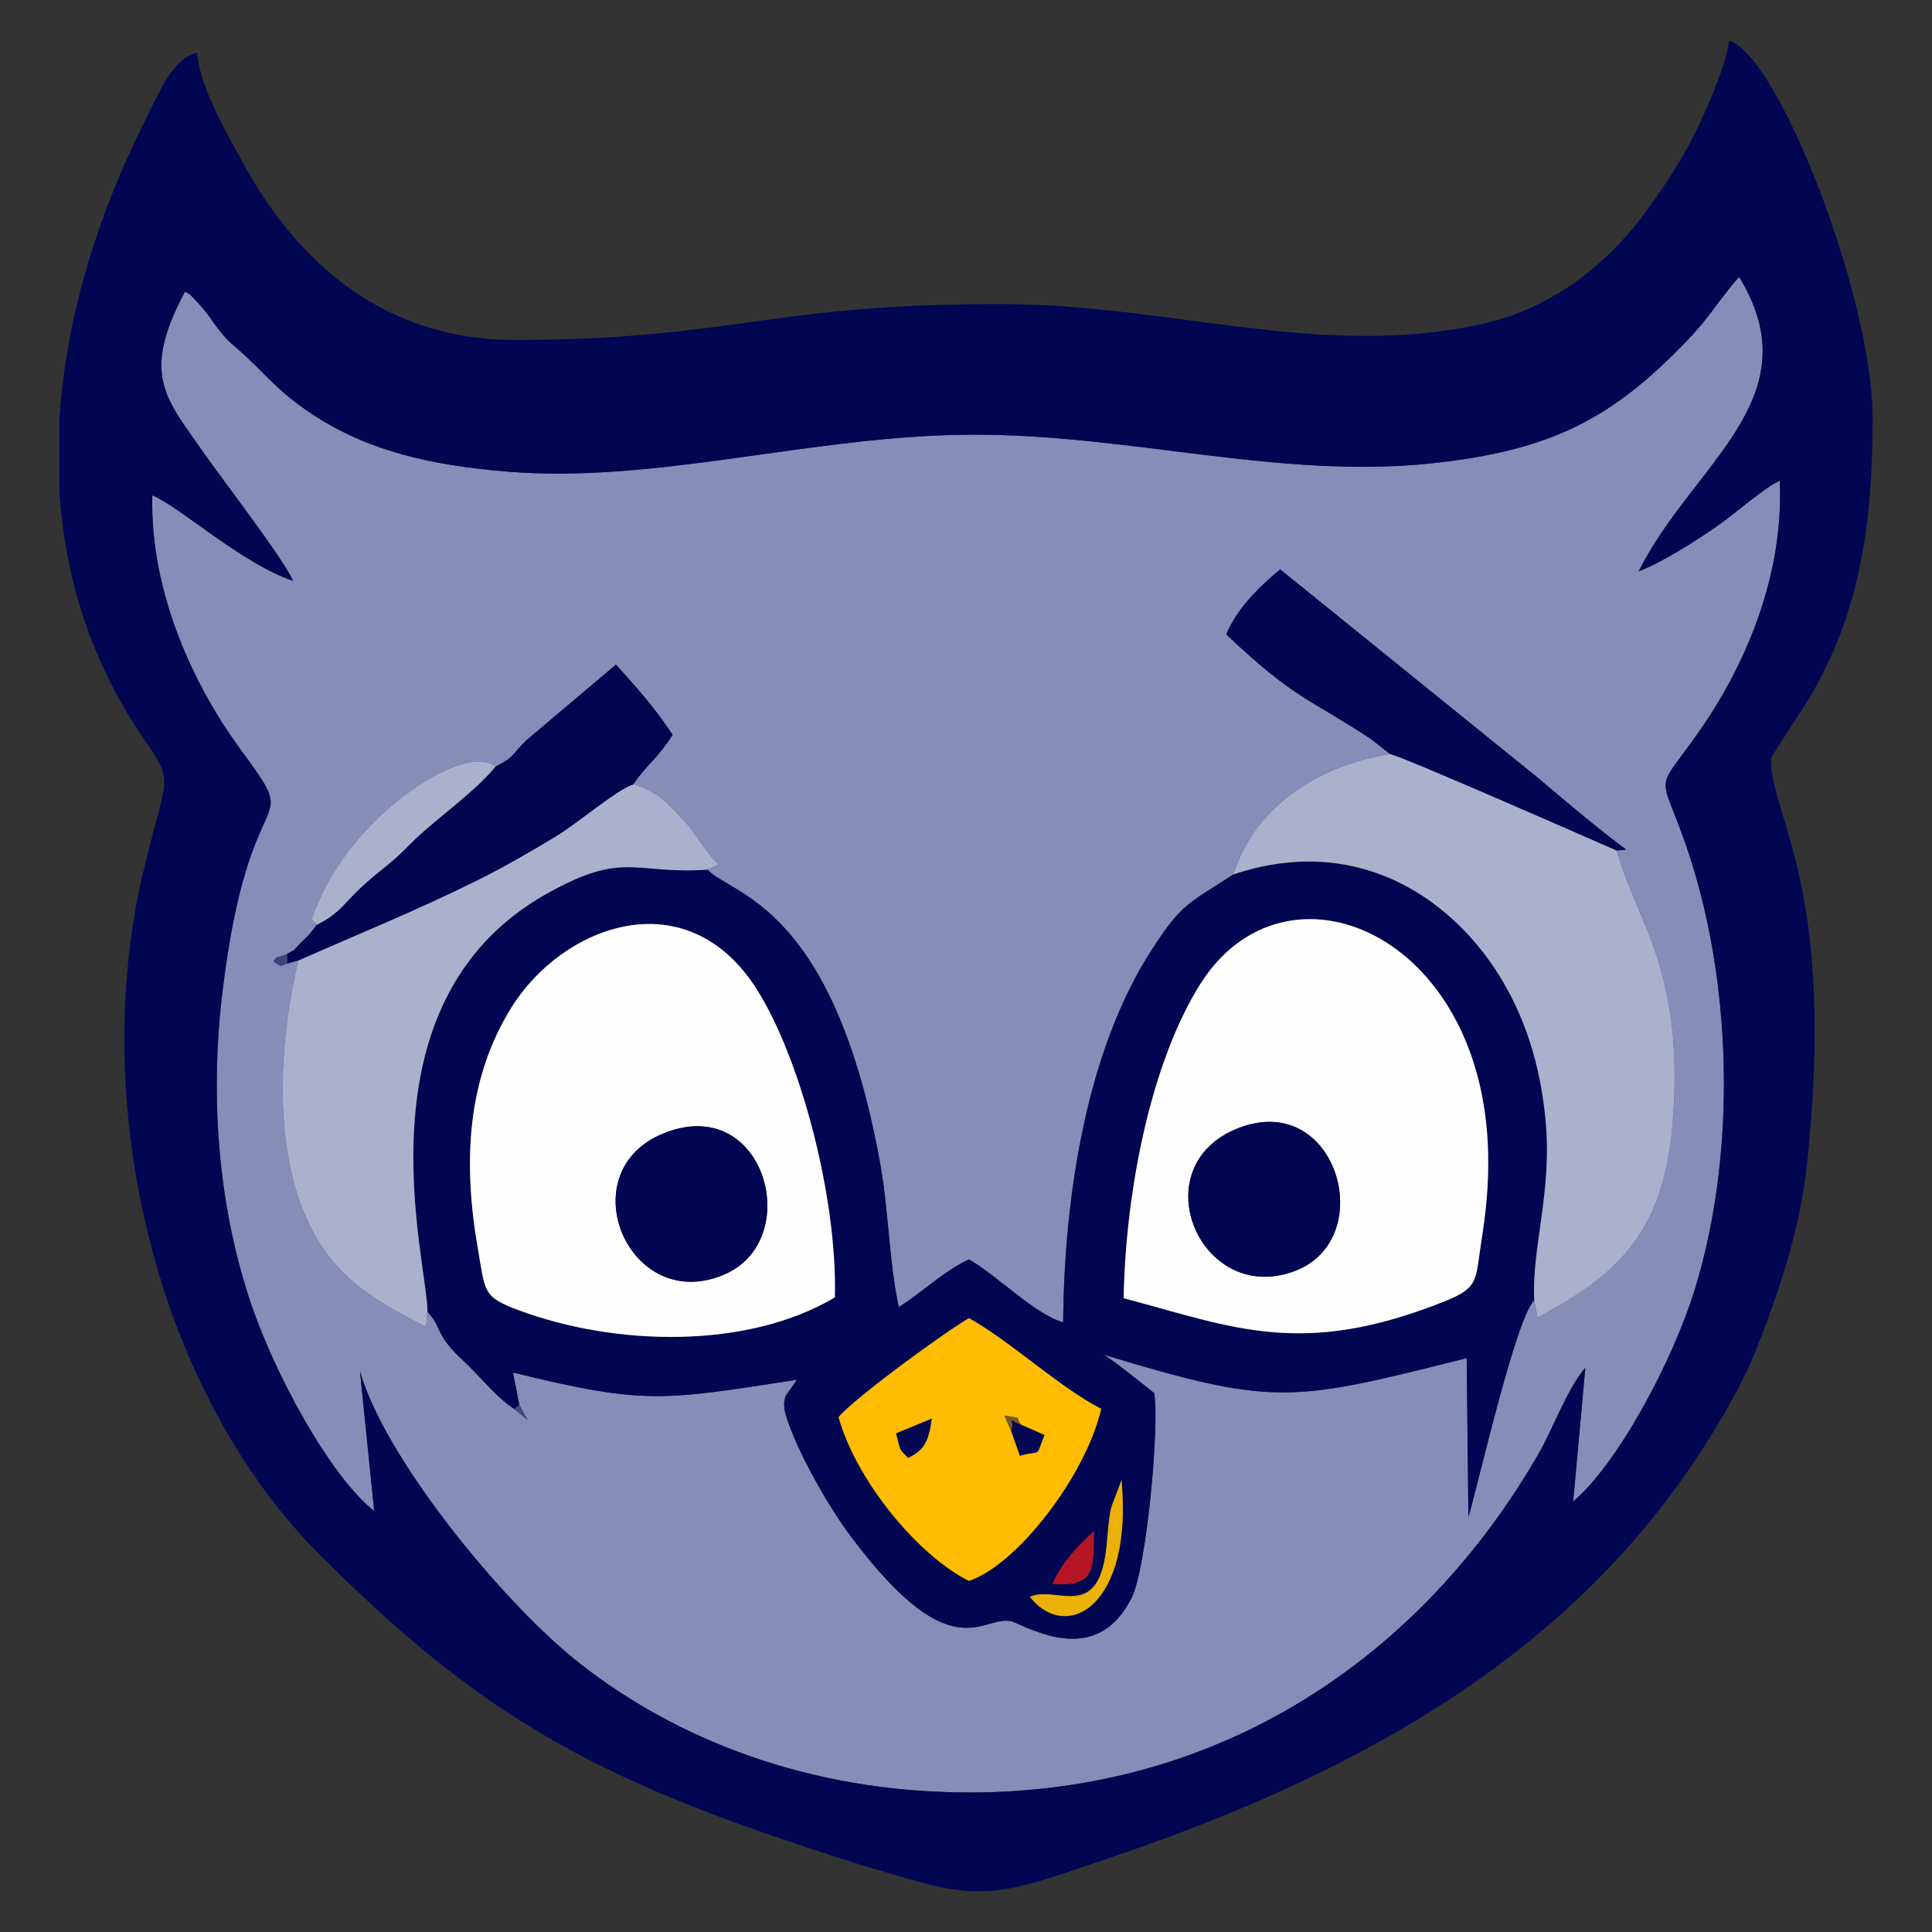 <?xml version="1.0" encoding="UTF-8"?>
<!DOCTYPE svg PUBLIC "-//W3C//DTD SVG 1.1//EN" "http://www.w3.org/Graphics/SVG/1.1/DTD/svg11.dtd">
<!-- Creator: CorelDRAW 2021 (64-Bit) -->
<svg xmlns="http://www.w3.org/2000/svg" xml:space="preserve" width="220px" height="220px" version="1.1" style="shape-rendering:geometricPrecision; text-rendering:geometricPrecision; image-rendering:optimizeQuality; fill-rule:evenodd; clip-rule:evenodd"
viewBox="0 0 220 220"
 xmlns:xlink="http://www.w3.org/1999/xlink"
 xmlns:xodm="http://www.corel.com/coreldraw/odm/2003">
 <rect x="0" y="0" width="220" height="220" fill="#333333" stroke="none"/>
 <defs>
  <style type="text/css">
   <![CDATA[
    .fil5 {fill:#000550}
    .fil1 {fill:#000651}
    .fil8 {fill:#040751}
    .fil9 {fill:#3B4380}
    .fil11 {fill:#424A85}
    .fil10 {fill:#755A2C}
    .fil0 {fill:#848EB9}
    .fil3 {fill:#A9B2CD}
    .fil7 {fill:#B51524}
    .fil6 {fill:#ECB106}
    .fil2 {fill:#FEFEFE}
    .fil4 {fill:#FFBC00}
   ]]>
  </style>
 </defs>
 <g id="Capa_x0020_1">
  <g id="_1260959600">
   <path class="fil0" d="M184.108 96.851c2.054,7.809 7.76,13.43 6.368,30.939 -1.019,12.825 -6.535,17.515 -15.4,22.247l-0.364 -1.99c-2.087,2.048 -6.288,20.521 -7.499,24.7l-0.198 -18.096c-19.95,5.021 -21.812,5.521 -41.365,-0.4 0.758,0.379 4.473,3.329 5.784,4.388 0.612,3.841 -0.887,19.947 -2.566,23.292 -3.584,7.143 -9.847,4.386 -13.302,2.831 -3.429,-1.543 -6.598,6.366 -18.737,-9.884 -2.333,-3.122 -5.641,-8.851 -7.042,-12.828 -0.283,-0.802 -0.614,-1.743 -0.451,-2.605 0.029,-0.156 0.086,-0.347 0.137,-0.497l1.277 -1.834c-15.181,2.334 -17.219,2.902 -32.335,-0.824l0.718 3.665 0.949 1.741 -1.527 -1.249c-2.115,-1.46 -3.304,-3.054 -5.132,-4.856 -0.949,-0.935 -1.926,-1.787 -2.648,-2.795 -1.003,-1.4 -0.857,-2.131 -2.11,-3.408l-0.145 1.704c-6.678,-3.372 -11.822,-6.419 -14.599,-14.904 -2.661,-8.13 -1.946,-18.438 0.051,-26.824l-1.251 0.342 -0.736 0.287c-0.06,-0.022 -0.347,-0.161 -0.408,-0.188 -0.075,-0.033 -0.272,-0.254 -0.425,-0.36 0.501,-0.773 0.513,-0.285 1.534,-0.821 1.575,-0.924 0.089,0.195 1.688,-1.381 1.072,-1.056 0.816,-0.766 1.705,-1.942 -0.567,-0.835 -1.015,0.189 0.279,-2.799 4.396,-10.151 16.793,-18.05 20.062,-15.201 2.243,-1.194 1.472,-0.942 3.471,-2.965l10.252 -8.659c2.114,2.348 4.51,5.005 6.444,8.005 -1.789,2.833 -3.034,3.437 -4.47,5.63 2.883,0.886 3.744,2.03 5.543,3.886 1.64,1.693 2.615,3.879 4.171,5.218l-1.244 0.615c2.603,2.91 14.326,3.736 19.675,33.656 0.899,5.03 1.031,11.418 2.084,16.153 2.503,-1.542 5.108,-4.103 7.995,-5.431 3.189,1.821 7.48,6.239 10.722,7.17 0.12,-14.186 2.611,-30.992 10.189,-42.579 3.369,-5.15 3.953,-5.02 9.207,-8.433 2.213,-7.264 9.097,-12.286 17.821,-13.705l-2.116 -1.672c-7.313,-4.832 -8.65,-4.488 -16.537,-11.958 1.331,-3.046 3.648,-5.307 6.148,-7.396l29.258 23.662c2.991,2.543 7.077,5.982 10.146,8.251l-1.071 0.102zm-163.035 -63.655c-5.05,9.423 -2.184,12.168 1.842,17.973 2.195,3.166 9.567,12.734 10.44,14.958 -5.69,-1.864 -12.836,-8.404 -16.009,-9.724 -0.303,11.189 4.91,21.897 9.842,28.655 7.701,10.551 1.253,1.876 -1.869,27.97 -1.421,11.872 -0.478,24.026 3.083,34.884 2.769,8.442 9.192,20.213 14.207,24.143l-1.618 -15.906c2.807,9.94 16.368,26.466 24.982,33.233 10.912,8.572 25.959,14.708 44.366,14.731 28.987,0.035 51.649,-15.662 64.851,-38.555 1.652,-2.865 3.235,-7.351 5.333,-9.808l-1.38 15.22c4.978,-4.182 11.31,-15.819 13.92,-24.376 4.671,-15.309 4.294,-34.987 -1.125,-50.482 -2.962,-8.466 -3.52,-5.654 1.382,-12.583 5.093,-7.2 9.829,-17.505 9.353,-28.79 -1.784,0.77 -5.189,3.857 -7.504,5.424 -2.445,1.655 -5.689,3.753 -8.574,4.902 6.103,-12.24 19.927,-19.691 11.439,-33.539 -2.447,2.799 -3.23,4.447 -5.882,7.214 -8.473,8.837 -15.334,12.538 -29.051,14.013 -17.433,1.874 -34.662,-3.38 -52.76,-3.255 -17.862,0.122 -35.63,5.582 -52.498,4.213 -8.887,-0.721 -16,-2.416 -22.149,-6.46 -3.807,-2.503 -4.767,-3.898 -7.664,-6.643 -1.745,-1.653 -1.899,-1.445 -3.388,-3.421 -0.653,-0.867 -0.69,-1.053 -1.442,-1.965 -0.135,-0.163 -0.917,-1.023 -0.977,-1.081 -0.951,-0.918 -0.193,-0.346 -1.15,-0.945z"/>
   <path class="fil1" d="M21.073 33.196c0.957,0.599 0.199,0.027 1.15,0.945 0.06,0.058 0.842,0.918 0.977,1.081 0.752,0.912 0.789,1.098 1.442,1.965 1.489,1.976 1.643,1.768 3.388,3.421 2.897,2.745 3.857,4.14 7.664,6.643 6.149,4.044 13.262,5.739 22.149,6.46 16.868,1.369 34.636,-4.091 52.498,-4.213 18.098,-0.125 35.327,5.129 52.76,3.255 13.717,-1.475 20.578,-5.176 29.051,-14.013 2.652,-2.767 3.435,-4.415 5.882,-7.214 8.488,13.848 -5.336,21.299 -11.439,33.539 2.885,-1.149 6.129,-3.247 8.574,-4.902 2.315,-1.567 5.72,-4.654 7.504,-5.424 0.476,11.285 -4.26,21.59 -9.353,28.79 -4.902,6.929 -4.344,4.117 -1.382,12.583 5.419,15.495 5.796,35.173 1.125,50.482 -2.61,8.557 -8.942,20.194 -13.92,24.376l1.38 -15.22c-2.098,2.457 -3.681,6.943 -5.333,9.808 -13.202,22.893 -35.864,38.59 -64.851,38.555 -18.407,-0.023 -33.454,-6.159 -44.366,-14.731 -8.614,-6.767 -22.175,-23.293 -24.982,-33.233l1.618 15.906c-5.015,-3.93 -11.438,-15.701 -14.207,-24.143 -3.561,-10.858 -4.504,-23.012 -3.083,-34.884 3.122,-26.094 9.57,-17.419 1.869,-27.97 -4.932,-6.758 -10.145,-17.466 -9.842,-28.655 3.173,1.32 10.319,7.86 16.009,9.724 -0.873,-2.224 -8.245,-11.792 -10.44,-14.958 -4.026,-5.805 -6.892,-8.55 -1.842,-17.973zm-14.31 22.656l0 -7.946c0.688,-11.536 4.268,-23.118 9.535,-33.735 2.073,-4.178 3.364,-7.432 6.138,-8.172 0.332,3.992 3.447,9.264 5.208,12.508 6.102,11.236 16.013,20.2 30.908,20.2 24.696,0 29.04,-4.088 55.196,-4.088 19.795,0 36.21,6.291 54.8,2.33 7.953,-1.695 14.27,-6.727 18.416,-12.248 2.185,-2.911 4.234,-5.989 5.849,-9.143 1.11,-2.168 3.841,-8.172 4.07,-10.922 5.561,1.485 16.354,29.23 16.354,42.93 0,11.729 -1.337,22.236 -7.359,32.165 -0.536,0.885 -4.226,6.474 -4.226,6.677 0,6.749 7.511,14.538 4.093,46.342 -0.794,7.39 -3.288,14.668 -5.734,20.841 -2.19,5.527 -6.546,12.336 -9.843,16.732 -15.253,20.337 -37.816,32.498 -64.239,41.384 -9.487,3.19 -13.026,4.839 -20.907,2.678 -6.69,-1.834 -13.471,-4.051 -20.149,-6.427 -21.916,-7.8 -33.554,-16.09 -48.298,-30.749 -18.775,-18.665 -26.55,-51.258 -20.279,-77.861 2.634,-11.173 3.674,-10.026 0.147,-15.123 -6.102,-8.82 -9.07,-18.493 -9.68,-28.373z"/>
   <path class="fil1" d="M119.833 180.372c0.965,-2.25 2.863,-4.36 4.734,-5.999 -0.033,4.461 0.098,6.32 -4.734,5.999zm-2.567 1.464c3.041,-1.407 7.985,3.134 8.771,-6.137 0.426,-5.02 0.432,-3.544 1.668,-7.186 1.363,14.312 -6.199,18.644 -10.439,13.323zm-21.782 -20.471c1.942,-2.277 12.158,-9.708 14.857,-11.269 4.92,2.77 10.187,7.816 15.052,10.328 -1.714,7.515 -9.495,17.715 -15.052,19.6 -5.64,-2.793 -12.779,-11.24 -14.857,-18.659zm-0.416 -13.628c-10.006,5.929 -24.955,5.554 -35.954,1.478 -4.192,-1.554 -3.838,-2.093 -4.696,-7.007 -1.717,-9.841 -1.273,-19.309 3.824,-27.49 5.847,-9.384 19.929,-14.659 27.919,-2.087 4.975,7.83 9.196,23.705 8.907,35.106zm32.882 0.092c0.232,-12.427 3.166,-26.938 8.725,-35.764 9.661,-15.339 32.263,-5.855 32.782,19.332 0.073,3.518 -0.232,6.523 -0.779,9.998 -0.682,4.331 -0.233,5.208 -4.087,6.753 -16.385,6.571 -24.155,2.982 -36.641,-0.319zm12.509 -48.262c-5.254,3.413 -5.838,3.283 -9.207,8.433 -7.578,11.587 -10.069,28.393 -10.189,42.579 -3.242,-0.931 -7.533,-5.349 -10.722,-7.17 -2.887,1.328 -5.492,3.889 -7.995,5.431 -1.053,-4.735 -1.185,-11.123 -2.084,-16.153 -5.349,-29.92 -17.072,-30.746 -19.675,-33.656 -8.448,0.567 -9.46,-2.226 -18.288,2.713 -22.338,12.497 -13.465,42.508 -13.634,47.644 1.253,1.277 1.107,2.008 2.11,3.408 0.722,1.008 1.699,1.86 2.648,2.795 1.828,1.802 3.017,3.396 5.132,4.856l0.578 -0.492 -0.718 -3.665c15.116,3.726 17.154,3.158 32.335,0.824l-1.277 1.834c-0.051,0.15 -0.108,0.341 -0.137,0.497 -0.163,0.862 0.168,1.803 0.451,2.605 1.401,3.977 4.709,9.706 7.042,12.828 12.139,16.25 15.308,8.341 18.737,9.884 3.455,1.555 9.718,4.312 13.302,-2.831 1.679,-3.345 3.178,-19.451 2.566,-23.292 -1.311,-1.059 -5.026,-4.009 -5.784,-4.388 19.553,5.921 21.415,5.421 41.365,0.4l0.198 18.096c1.211,-4.179 5.412,-22.652 7.499,-24.7 -0.317,-5.967 2.083,-12.373 1.279,-20.593 -0.622,-6.361 -2.403,-11.901 -5.485,-16.714 -5.444,-8.504 -15.99,-15.865 -30.047,-11.173z"/>
   <path class="fil2" d="M75.518 129.077c11.561,-4.729 16.164,12.074 6.99,16.04 -10.88,4.704 -17.783,-11.626 -6.99,-16.04zm19.55 18.66c0.289,-11.401 -3.932,-27.276 -8.907,-35.106 -7.99,-12.572 -22.072,-7.297 -27.919,2.087 -5.097,8.181 -5.541,17.649 -3.824,27.49 0.858,4.914 0.504,5.453 4.696,7.007 10.999,4.076 25.948,4.451 35.954,-1.478z"/>
   <path class="fil2" d="M141.037 128.453c11.196,-4.345 16.016,12.6 6.448,16.261 -10.796,4.13 -17.622,-11.925 -6.448,-16.261zm-13.087 19.376c12.486,3.301 20.256,6.89 36.641,0.319 3.854,-1.545 3.405,-2.422 4.087,-6.753 0.547,-3.475 0.852,-6.48 0.779,-9.998 -0.519,-25.187 -23.121,-34.671 -32.782,-19.332 -5.559,8.826 -8.493,23.337 -8.725,35.764z"/>
   <path class="fil3" d="M140.459 99.567c14.057,-4.692 24.603,2.669 30.047,11.173 3.082,4.813 4.863,10.353 5.485,16.714 0.804,8.22 -1.596,14.626 -1.279,20.593l0.364 1.99c8.865,-4.732 14.381,-9.422 15.4,-22.247 1.392,-17.509 -4.314,-23.13 -6.368,-30.939 -3.187,-1.396 -24.848,-10.919 -25.828,-10.989 -8.724,1.419 -15.608,6.441 -17.821,13.705z"/>
   <path class="fil3" d="M33.972 109.364c-1.997,8.386 -2.712,18.694 -0.051,26.824 2.777,8.485 7.921,11.532 14.599,14.904l0.145 -1.704c0.169,-5.136 -8.704,-35.147 13.634,-47.644 8.828,-4.939 9.84,-2.146 18.288,-2.713l1.244 -0.615c-1.556,-1.339 -2.531,-3.525 -4.171,-5.218 -1.799,-1.856 -2.66,-3 -5.543,-3.886 -1.942,0.624 -6.237,4.368 -8.826,5.925 -3.032,1.825 -5.813,3.458 -9.181,5.12 -6.888,3.398 -12.851,5.796 -20.138,9.007z"/>
   <path class="fil4" d="M116.276 162.243l2.652 1.167c-1.1,2.716 -0.177,1.623 -2.786,2.352l-1.021 -2.891 -0.765 -1.685c2.413,0.451 1.027,-0.059 1.92,1.057zm-10.181 -0.694c-0.366,2.632 -0.856,3.57 -2.691,4.459 -1.1,-1.2 -0.762,-0.546 -1.358,-2.783l4.049 -1.676zm-10.611 -0.184c2.078,7.419 9.217,15.866 14.857,18.659 5.557,-1.885 13.338,-12.085 15.052,-19.6 -4.865,-2.512 -10.132,-7.558 -15.052,-10.328 -2.699,1.561 -12.915,8.992 -14.857,11.269z"/>
   <path class="fil5" d="M56.42 87.301c-2.549,3.115 -7.08,6.118 -9.84,8.943 -2.191,2.242 -3.076,2.638 -5.09,4.459 -2.375,2.148 -2.714,3.263 -5.411,4.598 -0.889,1.176 -0.633,0.886 -1.705,1.942 -1.599,1.576 -0.113,0.457 -1.688,1.381l0.035 1.082 1.251 -0.342c7.287,-3.211 13.25,-5.609 20.138,-9.007 3.368,-1.662 6.149,-3.295 9.181,-5.12 2.589,-1.557 6.884,-5.301 8.826,-5.925 1.436,-2.193 2.681,-2.797 4.47,-5.63 -1.934,-3 -4.33,-5.657 -6.444,-8.005l-10.252 8.659c-1.999,2.023 -1.228,1.771 -3.471,2.965z"/>
   <path class="fil1" d="M158.28 85.862c0.98,0.07 22.641,9.593 25.828,10.989l1.071 -0.102c-3.069,-2.269 -7.155,-5.708 -10.146,-8.251l-29.258 -23.662c-2.5,2.089 -4.817,4.35 -6.148,7.396 7.887,7.47 9.224,7.126 16.537,11.958l2.116 1.672z"/>
   <path class="fil1" d="M75.518 129.077c-10.793,4.414 -3.89,20.744 6.99,16.04 9.174,-3.966 4.571,-20.769 -6.99,-16.04z"/>
   <path class="fil1" d="M141.037 128.453c-11.174,4.336 -4.348,20.391 6.448,16.261 9.568,-3.661 4.748,-20.606 -6.448,-16.261z"/>
   <path class="fil3" d="M36.079 105.301c2.697,-1.335 3.036,-2.45 5.411,-4.598 2.014,-1.821 2.899,-2.217 5.09,-4.459 2.76,-2.825 7.291,-5.828 9.84,-8.943 -3.269,-2.849 -15.666,5.05 -20.062,15.201 -1.294,2.988 -0.846,1.964 -0.279,2.799z"/>
   <path class="fil6" d="M117.266 181.836c4.24,5.321 11.802,0.989 10.439,-13.323 -1.236,3.642 -1.242,2.166 -1.668,7.186 -0.786,9.271 -5.73,4.73 -8.771,6.137z"/>
   <path class="fil7" d="M119.833 180.372c4.832,0.321 4.701,-1.538 4.734,-5.999 -1.871,1.639 -3.769,3.749 -4.734,5.999z"/>
   <path class="fil8" d="M102.046 163.225c0.596,2.237 0.258,1.583 1.358,2.783 1.835,-0.889 2.325,-1.827 2.691,-4.459l-4.049 1.676z"/>
   <path class="fil8" d="M116.276 162.243c-1.953,-0.859 -0.594,-0.582 -1.155,0.628l1.021 2.891c2.609,-0.729 1.686,0.364 2.786,-2.352l-2.652 -1.167z"/>
   <path class="fil9" d="M32.721 109.706l-0.035 -1.082c-1.021,0.536 -1.033,0.048 -1.534,0.821 0.153,0.106 0.35,0.327 0.425,0.36 0.061,0.027 0.348,0.166 0.408,0.188l0.736 -0.287z"/>
   <path class="fil10" d="M115.121 162.871c0.561,-1.21 -0.798,-1.487 1.155,-0.628 -0.893,-1.116 0.493,-0.606 -1.92,-1.057l0.765 1.685z"/>
   <polygon class="fil11" points="58.555,160.447 60.082,161.696 59.133,159.955 "/>
  </g>
 </g>
</svg>

